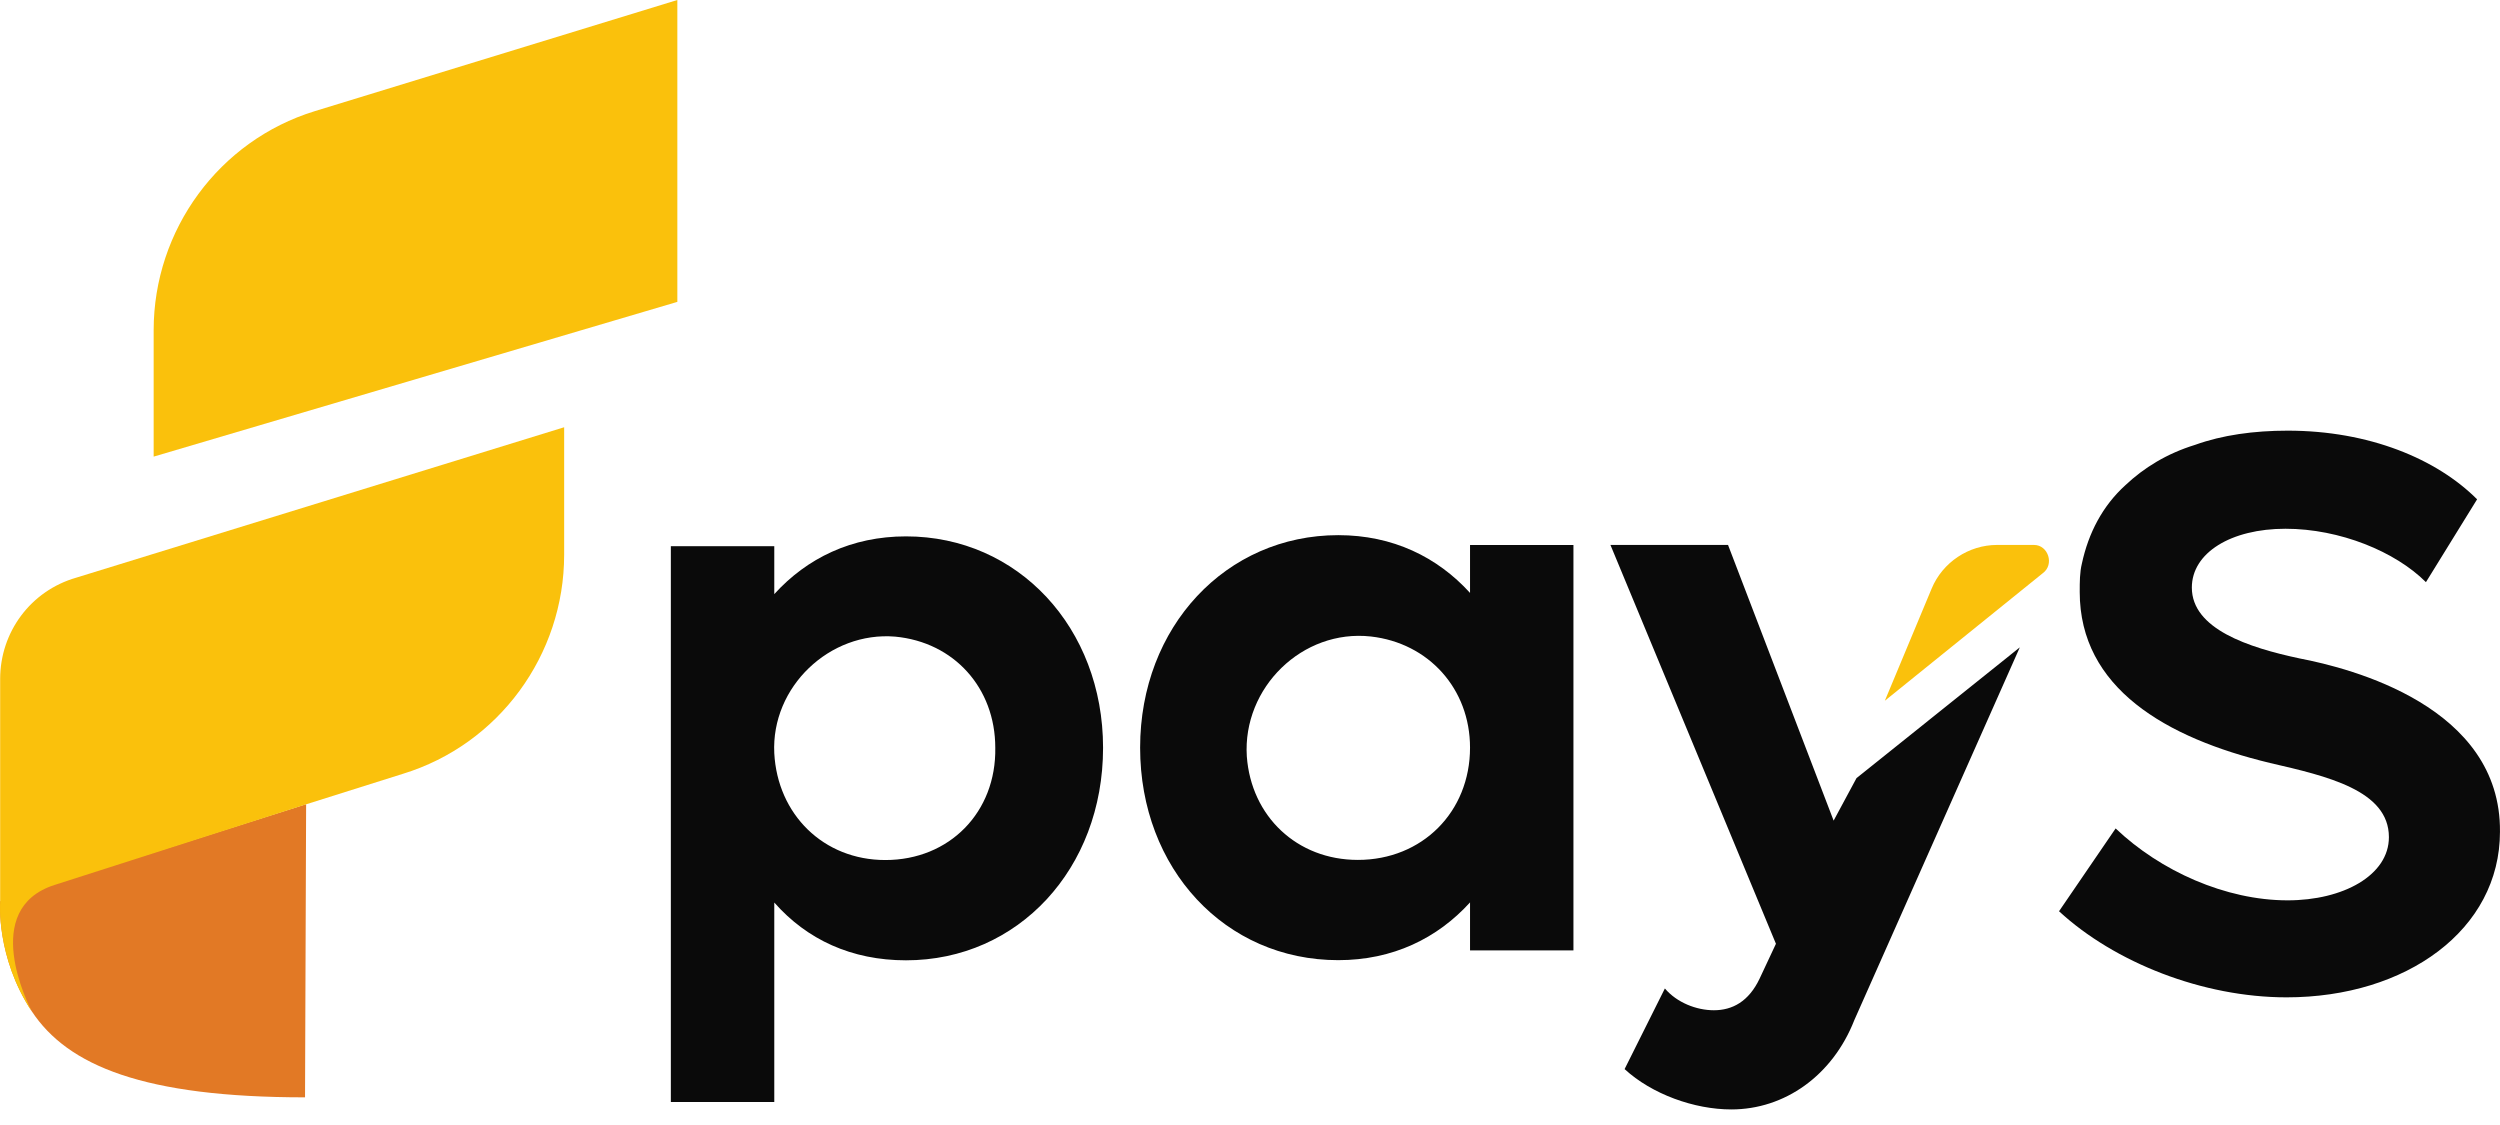 <svg width="80" height="36" viewBox="0 0 80 36" fill="none" xmlns="http://www.w3.org/2000/svg">
<path d="M9.796 25.734L9.761 35.115C4.604 35.115 2.165 34.104 1.016 32.36C-0.134 30.617 0.005 28.838 0.005 28.838L1.747 28.28L9.796 25.734Z" fill="#E27925"/>
<path d="M10.073 3.557C7.007 4.499 4.917 7.358 4.917 10.566V14.612L21.675 9.66V0L10.073 3.557Z" fill="#FAC10C"/>
<path d="M0.005 21.727V28.876C0.005 28.876 -0.134 30.62 1.016 32.364C0.911 32.154 -0.657 29.086 1.747 28.318L9.796 25.738L12.896 24.761C15.962 23.82 18.053 20.96 18.053 17.752V13.672L2.444 18.484C0.981 18.903 0.005 20.228 0.005 21.727Z" fill="#FAC10C"/>
<path d="M28.992 17.164C27.25 17.164 25.822 17.861 24.777 19.012V17.478H21.467V35.263H24.777V28.881C25.822 30.067 27.25 30.73 28.992 30.73C32.581 30.73 35.298 27.8 35.298 23.929C35.298 20.093 32.581 17.164 28.992 17.164ZM28.33 27.521C26.345 27.521 24.881 26.057 24.777 24.104C24.672 21.977 26.553 20.198 28.644 20.372C30.525 20.547 31.849 22.011 31.849 23.929C31.884 25.987 30.386 27.521 28.33 27.521Z" fill="#0A0A0A"/>
<path d="M47.041 17.439V18.973C45.995 17.823 44.567 17.125 42.825 17.125C39.236 17.125 36.484 20.054 36.484 23.925C36.484 27.796 39.202 30.725 42.825 30.725C44.567 30.725 45.995 30.028 47.041 28.877V30.412H50.35V17.439H47.041ZM43.452 27.517C41.501 27.517 40.038 26.122 39.898 24.204C39.759 22.007 41.675 20.124 43.87 20.368C45.717 20.577 47.041 22.042 47.041 23.925C47.041 25.983 45.508 27.517 43.452 27.517Z" fill="#0A0A0A"/>
<path d="M59.408 24.9L58.676 26.26L55.297 17.438H51.534L56.83 30.201L56.307 31.317C55.959 32.049 55.436 32.328 54.844 32.328C54.287 32.328 53.66 32.084 53.276 31.631L51.987 34.211C52.858 35.013 54.217 35.502 55.401 35.502C57.109 35.502 58.642 34.42 59.339 32.642L64.634 20.715L59.408 24.9Z" fill="#0A0A0A"/>
<path d="M73.588 21.07C71.951 20.721 70.139 20.128 70.139 18.803C70.139 17.687 71.394 16.92 73.135 16.92C74.877 16.92 76.654 17.652 77.63 18.629L79.267 15.978C77.978 14.688 75.818 13.781 73.205 13.781C72.125 13.781 71.115 13.921 70.244 14.235C69.338 14.514 68.606 14.967 68.014 15.525C67.282 16.188 66.829 17.059 66.62 18.036C66.551 18.315 66.551 18.629 66.551 18.942C66.551 22.011 69.303 23.615 72.648 24.417C74.46 24.836 76.445 25.289 76.445 26.789C76.445 28.009 74.982 28.811 73.205 28.811C71.219 28.811 69.129 27.87 67.7 26.51L65.889 29.16C67.665 30.799 70.488 31.915 73.17 31.915C77.003 31.915 79.999 29.753 79.999 26.614C80.034 22.604 75.226 21.384 73.588 21.07Z" fill="#0A0A0A"/>
<path d="M65.367 18.344L60.315 22.424L61.814 18.832C62.162 17.995 62.998 17.438 63.904 17.438H65.089C65.541 17.438 65.751 18.065 65.367 18.344Z" fill="#FAC10C"/>
</svg>
